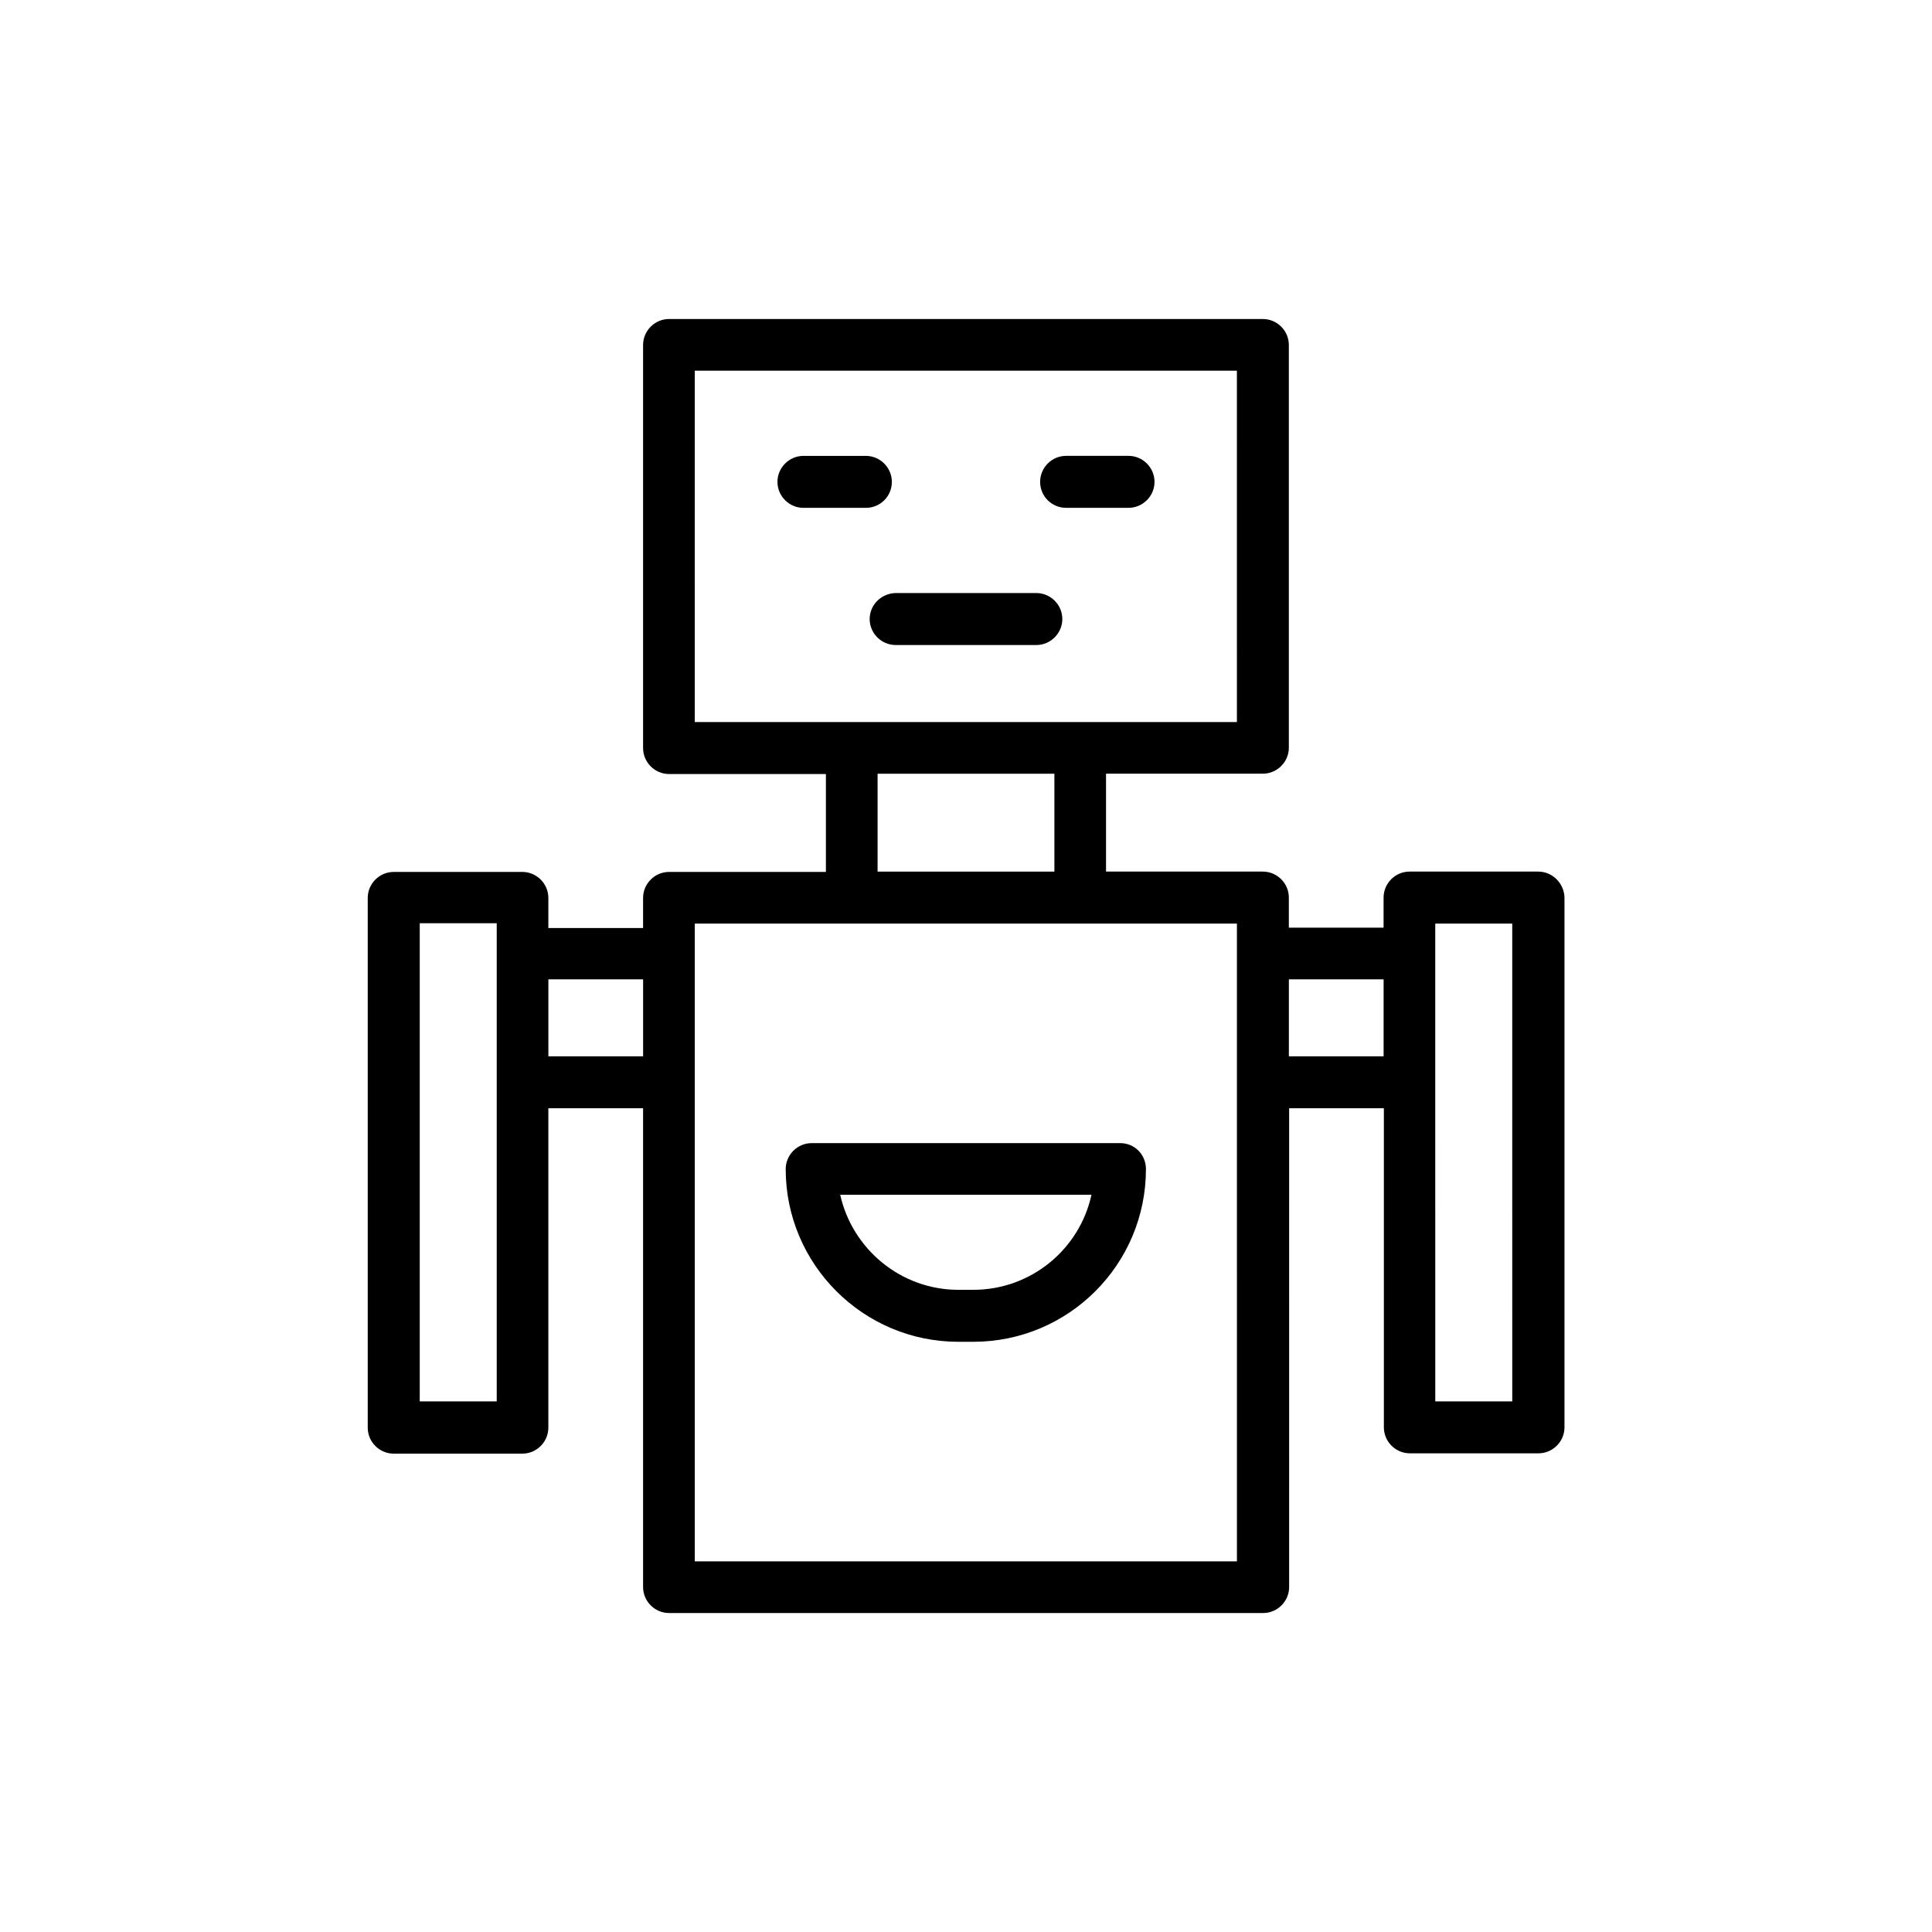<?xml version="1.0" encoding="UTF-8"?>
<!-- Uploaded to: SVG Repo, www.svgrepo.com, Generator: SVG Repo Mixer Tools -->
<svg fill="#000000" width="800px" height="800px" version="1.1" viewBox="144 144 512 512" xmlns="http://www.w3.org/2000/svg">
 <g>
  <path d="m551.64 374.98h-34.09c-3.777 0-6.887 3.106-6.887 6.887v7.977h-25.105v-7.977c0-3.777-3.106-6.887-6.887-6.887h-41.562v-25.945h41.562c3.777 0 6.887-3.106 6.887-6.887v-106.72c0-3.777-3.106-6.887-6.887-6.887h-157.36c-3.777 0-6.887 3.106-6.887 6.887v106.81c0 3.777 3.106 6.887 6.887 6.887h41.562v25.945h-41.562c-3.777 0-6.887 3.106-6.887 6.887v7.977h-25.105v-7.977c0-3.777-3.106-6.887-6.887-6.887h-34.09c-3.777 0-6.887 3.106-6.887 6.887v140.39c0 3.777 3.106 6.887 6.887 6.887l34.09-0.004c3.777 0 6.887-3.106 6.887-6.887v-84.641h25.105v126.88c0 3.777 3.106 6.887 6.887 6.887h157.44c3.777 0 6.887-3.106 6.887-6.887l-0.004-126.88h25.105v84.555c0 3.777 3.106 6.887 6.887 6.887h34.09c3.777 0 6.887-3.106 6.887-6.887v-140.39c-0.082-3.781-3.191-6.887-6.969-6.887zm-223.52-132.75h143.67l0.004 93.121h-143.67zm48.449 106.81h46.855v25.945h-46.855zm-100.93 166.34h-20.402v-126.71h20.402zm13.688-91.441v-20.402h25.105v20.402zm182.55 133.84h-143.75v-169.02h143.67v42.066l0.004 126.96zm13.688-133.84v-20.402h25.105v20.402zm59.199 91.441h-20.402l-0.004-84.555v-42.066h20.402z"/>
  <path d="m440.89 446.94h-81.785c-3.777 0-6.887 3.106-6.887 6.887 0 25.191 20.488 45.762 45.762 45.762h3.945c25.273 0 45.762-20.488 45.762-45.762 0.004-3.863-3.019-6.887-6.797-6.887zm-38.961 38.875h-3.945c-15.281 0-28.129-10.832-31.32-25.191h66.586c-3.106 14.359-15.953 25.191-31.32 25.191z"/>
  <path d="m426.53 278.58h16.543c3.777 0 6.887-3.106 6.887-6.887 0-3.777-3.106-6.887-6.887-6.887h-16.543c-3.777 0-6.887 3.106-6.887 6.887 0.004 3.863 3.109 6.887 6.887 6.887z"/>
  <path d="m380.35 271.7c0-3.777-3.106-6.887-6.887-6.887h-16.543c-3.777 0-6.887 3.106-6.887 6.887 0 3.777 3.106 6.887 6.887 6.887h16.543c3.777 0 6.887-3.023 6.887-6.887z"/>
  <path d="m374.47 308.05c0 3.777 3.106 6.887 6.887 6.887h37.281c3.777 0 6.887-3.106 6.887-6.887 0-3.777-3.106-6.887-6.887-6.887h-37.281c-3.781 0.082-6.887 3.106-6.887 6.887z"/>
 </g>
</svg>